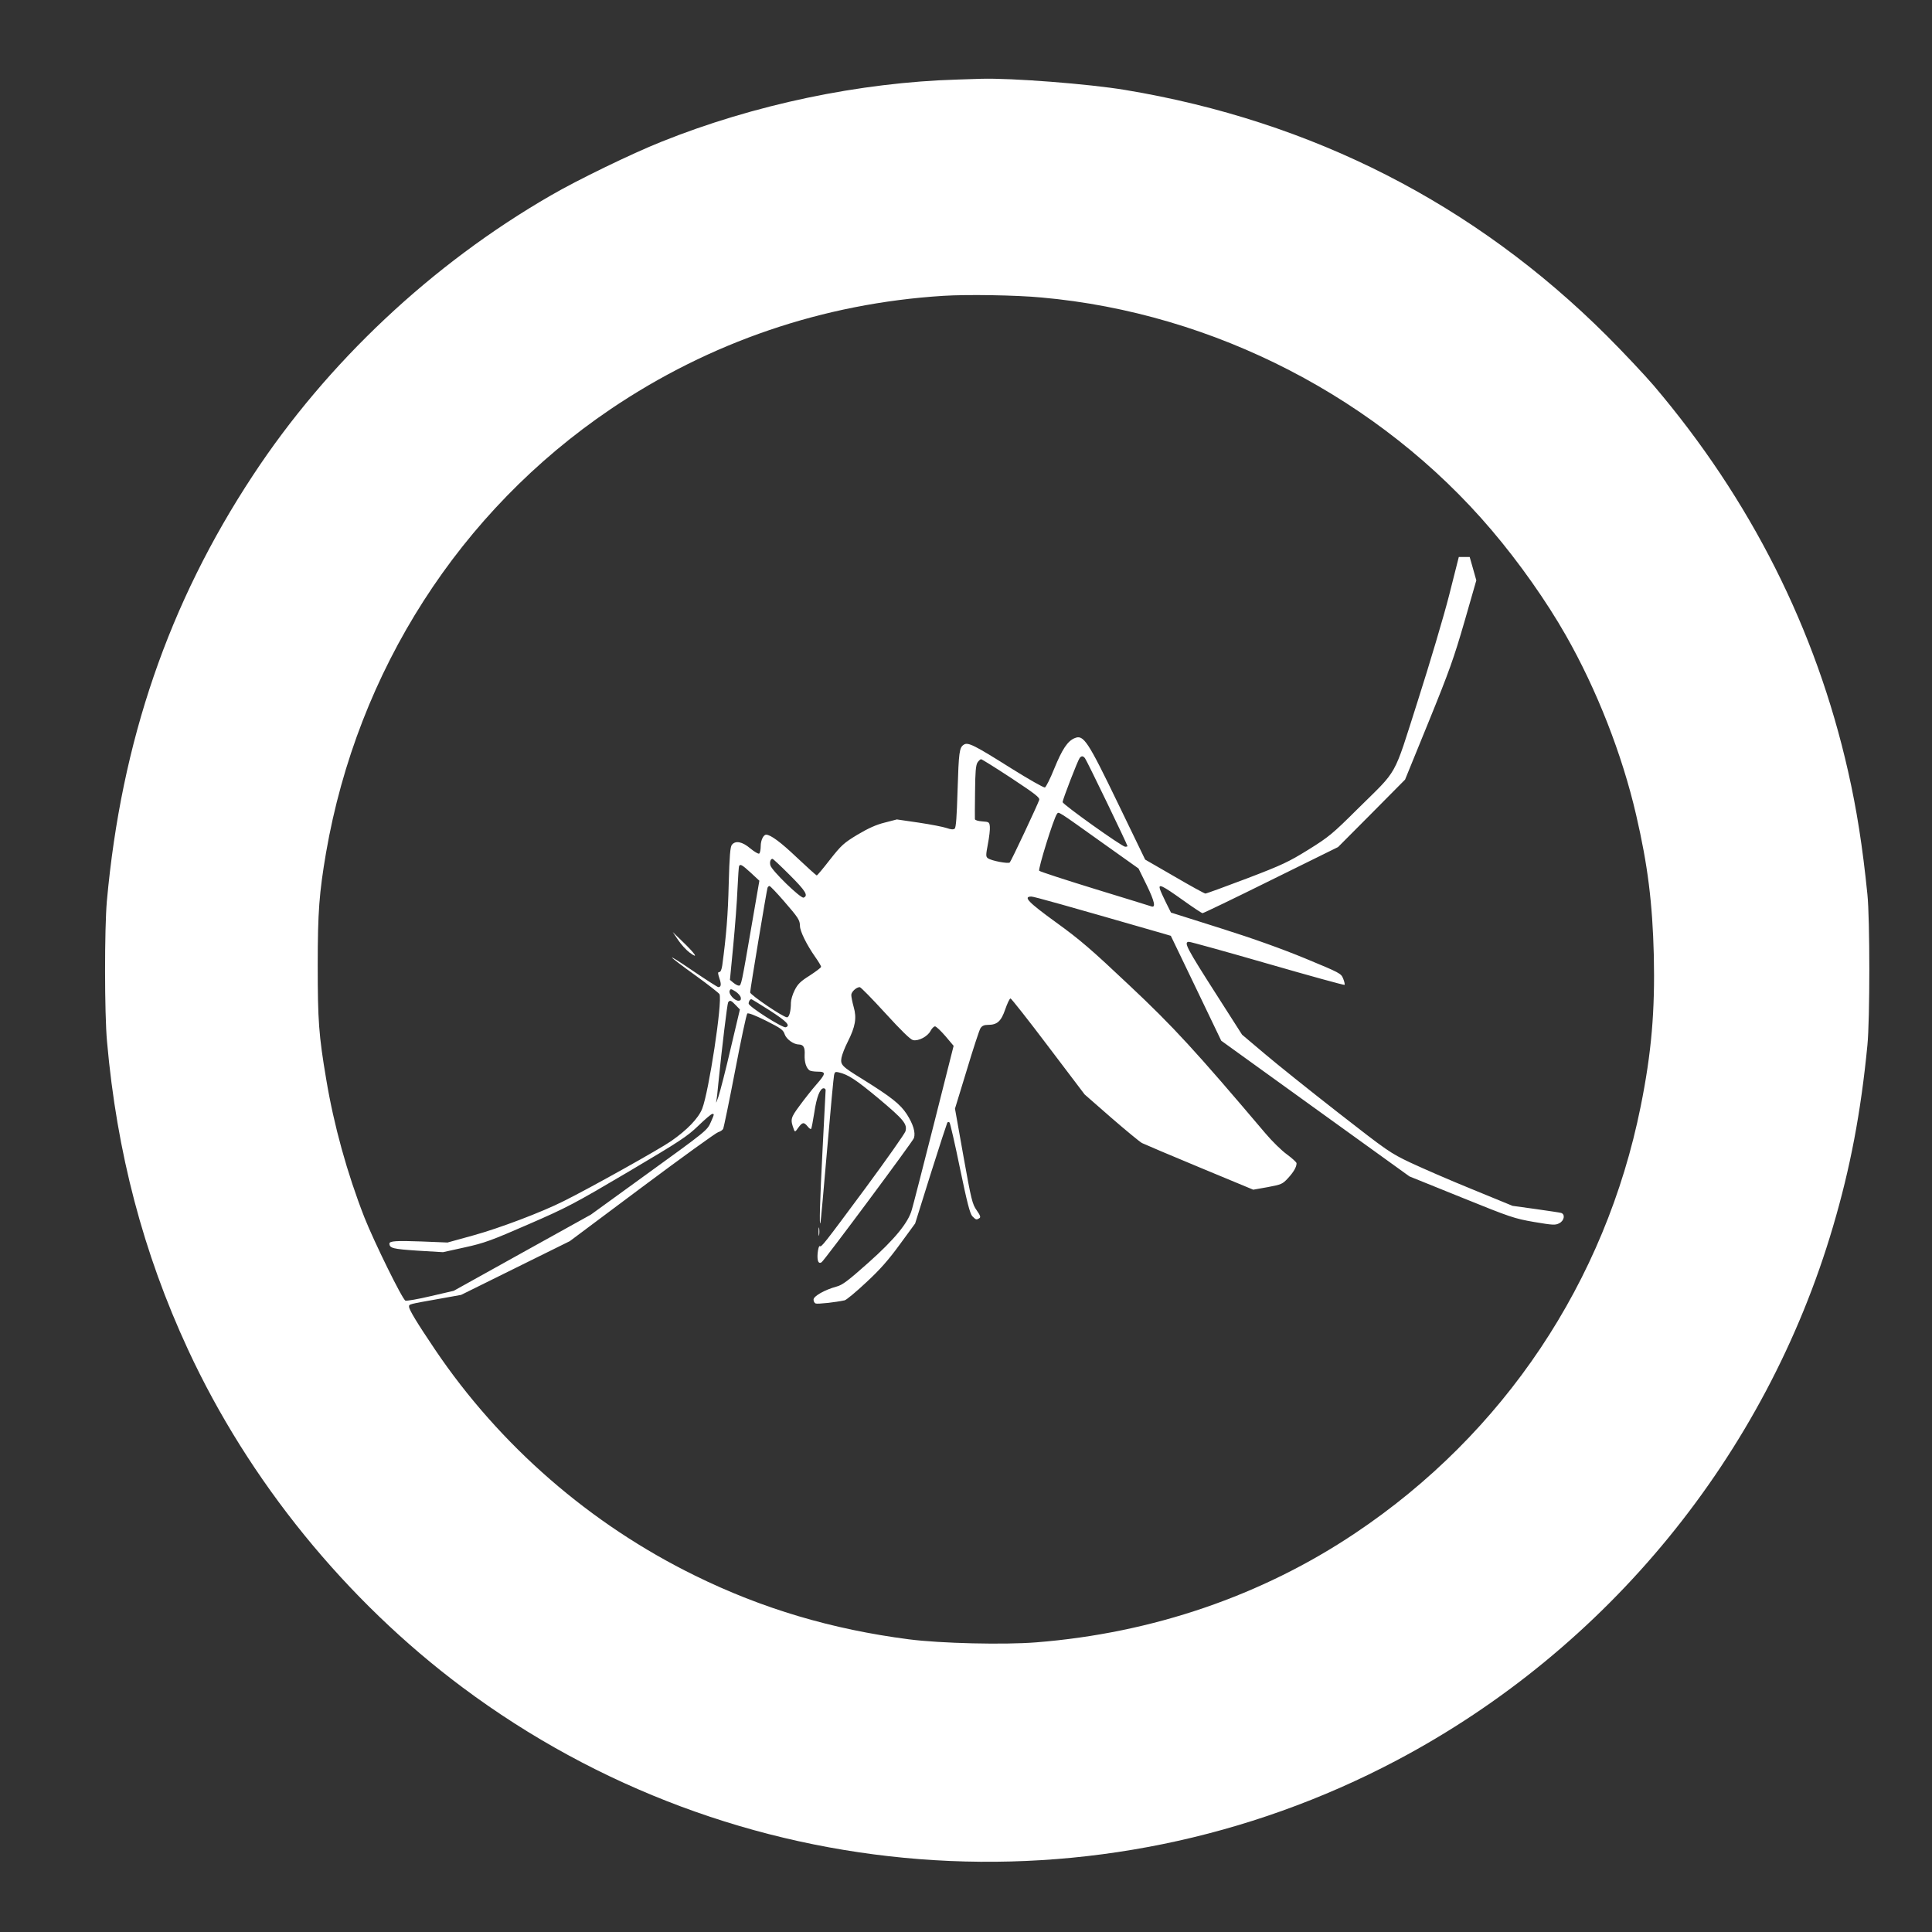 <?xml version="1.0" standalone="no"?>
<!DOCTYPE svg PUBLIC "-//W3C//DTD SVG 20010904//EN"
 "http://www.w3.org/TR/2001/REC-SVG-20010904/DTD/svg10.dtd">
<svg version="1.0" xmlns="http://www.w3.org/2000/svg"
 width="1280pt" height="1280pt" viewBox="0 0 1280 1280"
 preserveAspectRatio="xMidYMid meet">
<rect x="0" y="0" width="1280" height="1280" fill="#333333" stroke="none"/>
<g transform="translate(0,1280) scale(0.1,-0.1)"
fill="#ffffff" stroke="none">
<path d="M6345 12273 c-650 -19 -1351 -166 -1965 -413 -193 -77 -554 -252
-731 -355 -787 -454 -1482 -1107 -1973 -1854 -559 -848 -872 -1762 -968 -2821
-16 -180 -16 -746 1 -930 65 -736 240 -1401 536 -2040 403 -871 1047 -1663
1820 -2240 1798 -1342 4209 -1530 6190 -482 1395 738 2443 2020 2889 3535 115
389 185 759 228 1202 17 169 17 838 0 1000 -32 316 -71 564 -128 815 -213 942
-647 1802 -1288 2556 -61 71 -200 219 -310 329 -876 874 -1952 1423 -3191
1629 -239 40 -755 80 -955 74 -36 -1 -105 -3 -155 -5z m555 -1444 c1145 -102
2243 -670 2983 -1542 182 -214 363 -471 491 -696 204 -358 373 -788 466 -1191
77 -332 108 -581 117 -930 8 -368 -15 -643 -87 -1000 -234 -1163 -907 -2169
-1892 -2828 -618 -414 -1342 -662 -2113 -723 -212 -17 -634 -7 -843 20 -510
66 -972 203 -1417 422 -694 340 -1294 862 -1723 1498 -120 178 -172 264 -172
284 0 17 -3 16 200 52 l145 26 360 178 360 178 479 358 c264 197 491 361 504
364 14 4 29 14 33 22 4 7 40 181 79 384 39 204 75 374 81 380 6 6 50 -11 123
-47 101 -51 115 -61 125 -91 11 -32 59 -67 94 -67 30 -1 41 -19 38 -69 -2 -49
11 -88 33 -103 6 -4 30 -8 54 -8 56 0 54 -13 -10 -86 -28 -32 -78 -95 -110
-139 -61 -82 -63 -92 -38 -159 6 -17 9 -16 29 13 27 37 37 38 61 9 10 -13 21
-21 24 -17 3 3 12 52 21 108 15 103 38 161 62 161 7 0 13 -6 13 -12 0 -7 -9
-182 -20 -388 -18 -340 -23 -530 -14 -490 2 8 22 227 44 485 22 259 43 481 46
493 4 20 9 23 32 17 63 -15 115 -50 262 -172 168 -141 192 -170 179 -218 -5
-16 -124 -185 -264 -375 -283 -382 -292 -393 -304 -386 -5 3 -11 -18 -14 -47
-4 -50 5 -73 26 -60 17 10 605 801 612 823 12 37 -5 92 -47 158 -44 67 -102
113 -293 232 -138 85 -148 95 -140 142 4 21 22 68 41 105 51 101 61 158 40
231 -9 32 -16 68 -16 80 0 21 34 52 56 52 7 0 83 -78 169 -172 106 -116 166
-175 184 -179 36 -8 97 24 116 61 9 17 22 30 30 30 7 0 38 -29 69 -65 l54 -64
-132 -523 c-73 -288 -138 -541 -145 -563 -23 -85 -114 -196 -287 -350 -136
-121 -173 -149 -212 -159 -77 -21 -152 -63 -152 -86 0 -12 6 -23 14 -26 13 -5
132 8 192 21 12 3 76 56 143 119 91 84 148 149 223 252 l101 138 103 329 c57
181 107 333 110 339 4 5 10 6 15 1 4 -4 36 -141 69 -303 48 -231 66 -300 82
-318 24 -24 27 -25 46 -13 11 6 7 18 -17 52 -29 41 -36 68 -88 359 l-56 315
78 255 c42 140 83 265 91 278 11 16 24 22 50 22 61 0 87 24 114 103 14 40 29
72 35 72 5 0 118 -143 250 -318 l241 -318 176 -154 c97 -84 189 -160 204 -168
16 -8 188 -81 383 -162 l354 -147 96 17 c90 17 98 20 134 59 37 40 57 74 57
99 0 7 -29 33 -64 59 -35 25 -99 88 -142 139 -461 544 -609 706 -903 982 -249
235 -324 300 -483 415 -185 134 -222 172 -165 172 18 0 217 -56 873 -245 l51
-15 167 -347 167 -348 624 -450 623 -449 344 -139 c326 -132 350 -140 482
-163 125 -21 141 -22 167 -8 33 17 40 59 12 68 -10 3 -87 14 -170 26 l-152 21
-268 110 c-148 60 -331 140 -408 176 -135 64 -153 77 -480 332 -187 146 -407
322 -488 391 l-148 125 -163 255 c-208 325 -226 360 -188 360 10 0 245 -65
522 -145 277 -80 506 -143 508 -140 3 2 -1 21 -9 41 -14 35 -20 38 -249 133
-155 64 -347 133 -563 201 l-329 104 -33 66 c-18 36 -36 76 -40 89 -12 38 15
25 151 -72 67 -48 126 -87 131 -87 6 0 210 98 454 219 l444 219 222 223 222
224 157 385 c136 334 167 422 236 660 l79 275 -22 78 -22 77 -36 0 -36 0 -64
-253 c-35 -138 -129 -454 -208 -701 -166 -520 -125 -445 -400 -717 -164 -163
-189 -184 -324 -268 -131 -81 -172 -101 -408 -191 -145 -55 -268 -100 -275
-100 -6 0 -99 51 -205 113 l-194 112 -179 370 c-201 416 -229 459 -287 435
-48 -19 -84 -74 -137 -204 -26 -65 -54 -120 -61 -123 -8 -3 -107 54 -221 125
-248 156 -289 177 -317 158 -29 -19 -33 -47 -41 -306 -5 -168 -10 -243 -19
-250 -8 -7 -25 -6 -53 4 -23 8 -106 24 -186 36 l-144 21 -81 -21 c-57 -14
-109 -38 -180 -80 -91 -55 -107 -70 -182 -165 -45 -58 -84 -105 -88 -105 -3 0
-63 54 -133 120 -105 100 -173 150 -202 150 -18 0 -36 -37 -36 -75 0 -24 -5
-47 -10 -50 -6 -4 -32 12 -59 34 -53 45 -98 54 -122 24 -11 -12 -16 -75 -21
-257 -5 -207 -16 -344 -43 -543 -4 -26 -11 -43 -19 -43 -11 0 -11 -7 0 -41 14
-40 12 -59 -7 -59 -5 0 -80 48 -167 107 -195 133 -183 113 19 -32 83 -60 153
-115 156 -122 20 -51 -71 -648 -115 -759 -25 -63 -100 -141 -207 -215 -75 -52
-530 -307 -711 -397 -145 -73 -425 -179 -599 -227 l-170 -47 -175 7 c-162 6
-210 3 -210 -14 1 -31 23 -36 187 -47 l168 -10 145 32 c128 28 177 46 422 153
256 111 304 137 660 347 343 203 391 235 464 305 45 44 87 79 93 79 14 0 14 0
-9 -53 -25 -57 -24 -56 -450 -364 l-345 -250 -454 -252 -455 -253 -151 -35
c-84 -20 -160 -33 -169 -30 -20 8 -207 388 -272 552 -114 292 -202 609 -253
916 -49 290 -56 387 -56 754 0 354 10 480 55 745 209 1207 886 2263 1885 2939
658 445 1409 701 2204 751 156 10 483 5 651 -11z m288 -3052 c11 -12 282 -574
282 -583 0 -2 -7 -4 -15 -4 -21 0 -415 281 -415 296 0 16 100 275 113 292 12
15 22 15 35 -1z m-488 -132 c160 -106 190 -129 185 -145 -11 -33 -185 -404
-195 -414 -10 -10 -122 11 -145 28 -14 10 -14 20 0 94 9 46 15 98 13 115 -3
30 -5 32 -50 35 -28 2 -48 8 -49 15 -1 7 0 89 1 182 1 129 5 175 16 193 8 12
19 22 24 22 5 0 95 -56 200 -125z m604 -429 l239 -170 55 -112 c51 -105 61
-150 30 -139 -7 3 -175 54 -373 115 -198 61 -364 115 -370 121 -9 9 96 350
118 377 12 15 -3 25 301 -192z m-2072 -213 c105 -105 125 -137 92 -150 -19 -7
-212 180 -220 214 -6 22 1 43 14 43 4 0 55 -48 114 -107z m-258 15 l57 -53
-51 -295 c-67 -390 -69 -400 -85 -400 -7 0 -23 8 -36 19 l-23 19 22 228 c12
126 25 294 28 374 4 80 8 148 11 153 8 14 20 7 77 -45z m217 -185 c99 -114
108 -128 109 -168 0 -34 44 -124 101 -205 22 -31 39 -60 39 -65 0 -6 -34 -31
-75 -58 -61 -38 -80 -57 -100 -97 -14 -27 -25 -65 -25 -83 0 -55 -11 -97 -26
-97 -25 0 -244 149 -244 165 0 20 109 675 115 693 2 6 8 12 13 12 5 0 47 -44
93 -97z m-283 -643 c2 -14 -2 -20 -16 -20 -26 0 -66 45 -58 65 5 15 9 15 39
-4 17 -11 33 -29 35 -41z m194 -86 c111 -72 136 -98 104 -110 -19 -7 -246 137
-246 157 0 15 9 29 18 29 3 0 58 -34 124 -76z m-228 37 l28 -29 -61 -258 c-33
-143 -70 -286 -81 -319 -11 -33 -18 -49 -15 -35 3 14 10 72 15 130 23 229 58
518 64 529 11 17 20 14 50 -18z"/>
<path d="M4493 6572 c19 -29 54 -67 77 -84 61 -45 38 -9 -46 72 l-67 65 36
-53z"/>
<path d="M5423 4640 c0 -25 2 -35 4 -22 2 12 2 32 0 45 -2 12 -4 2 -4 -23z"/>
</g>
</svg>

